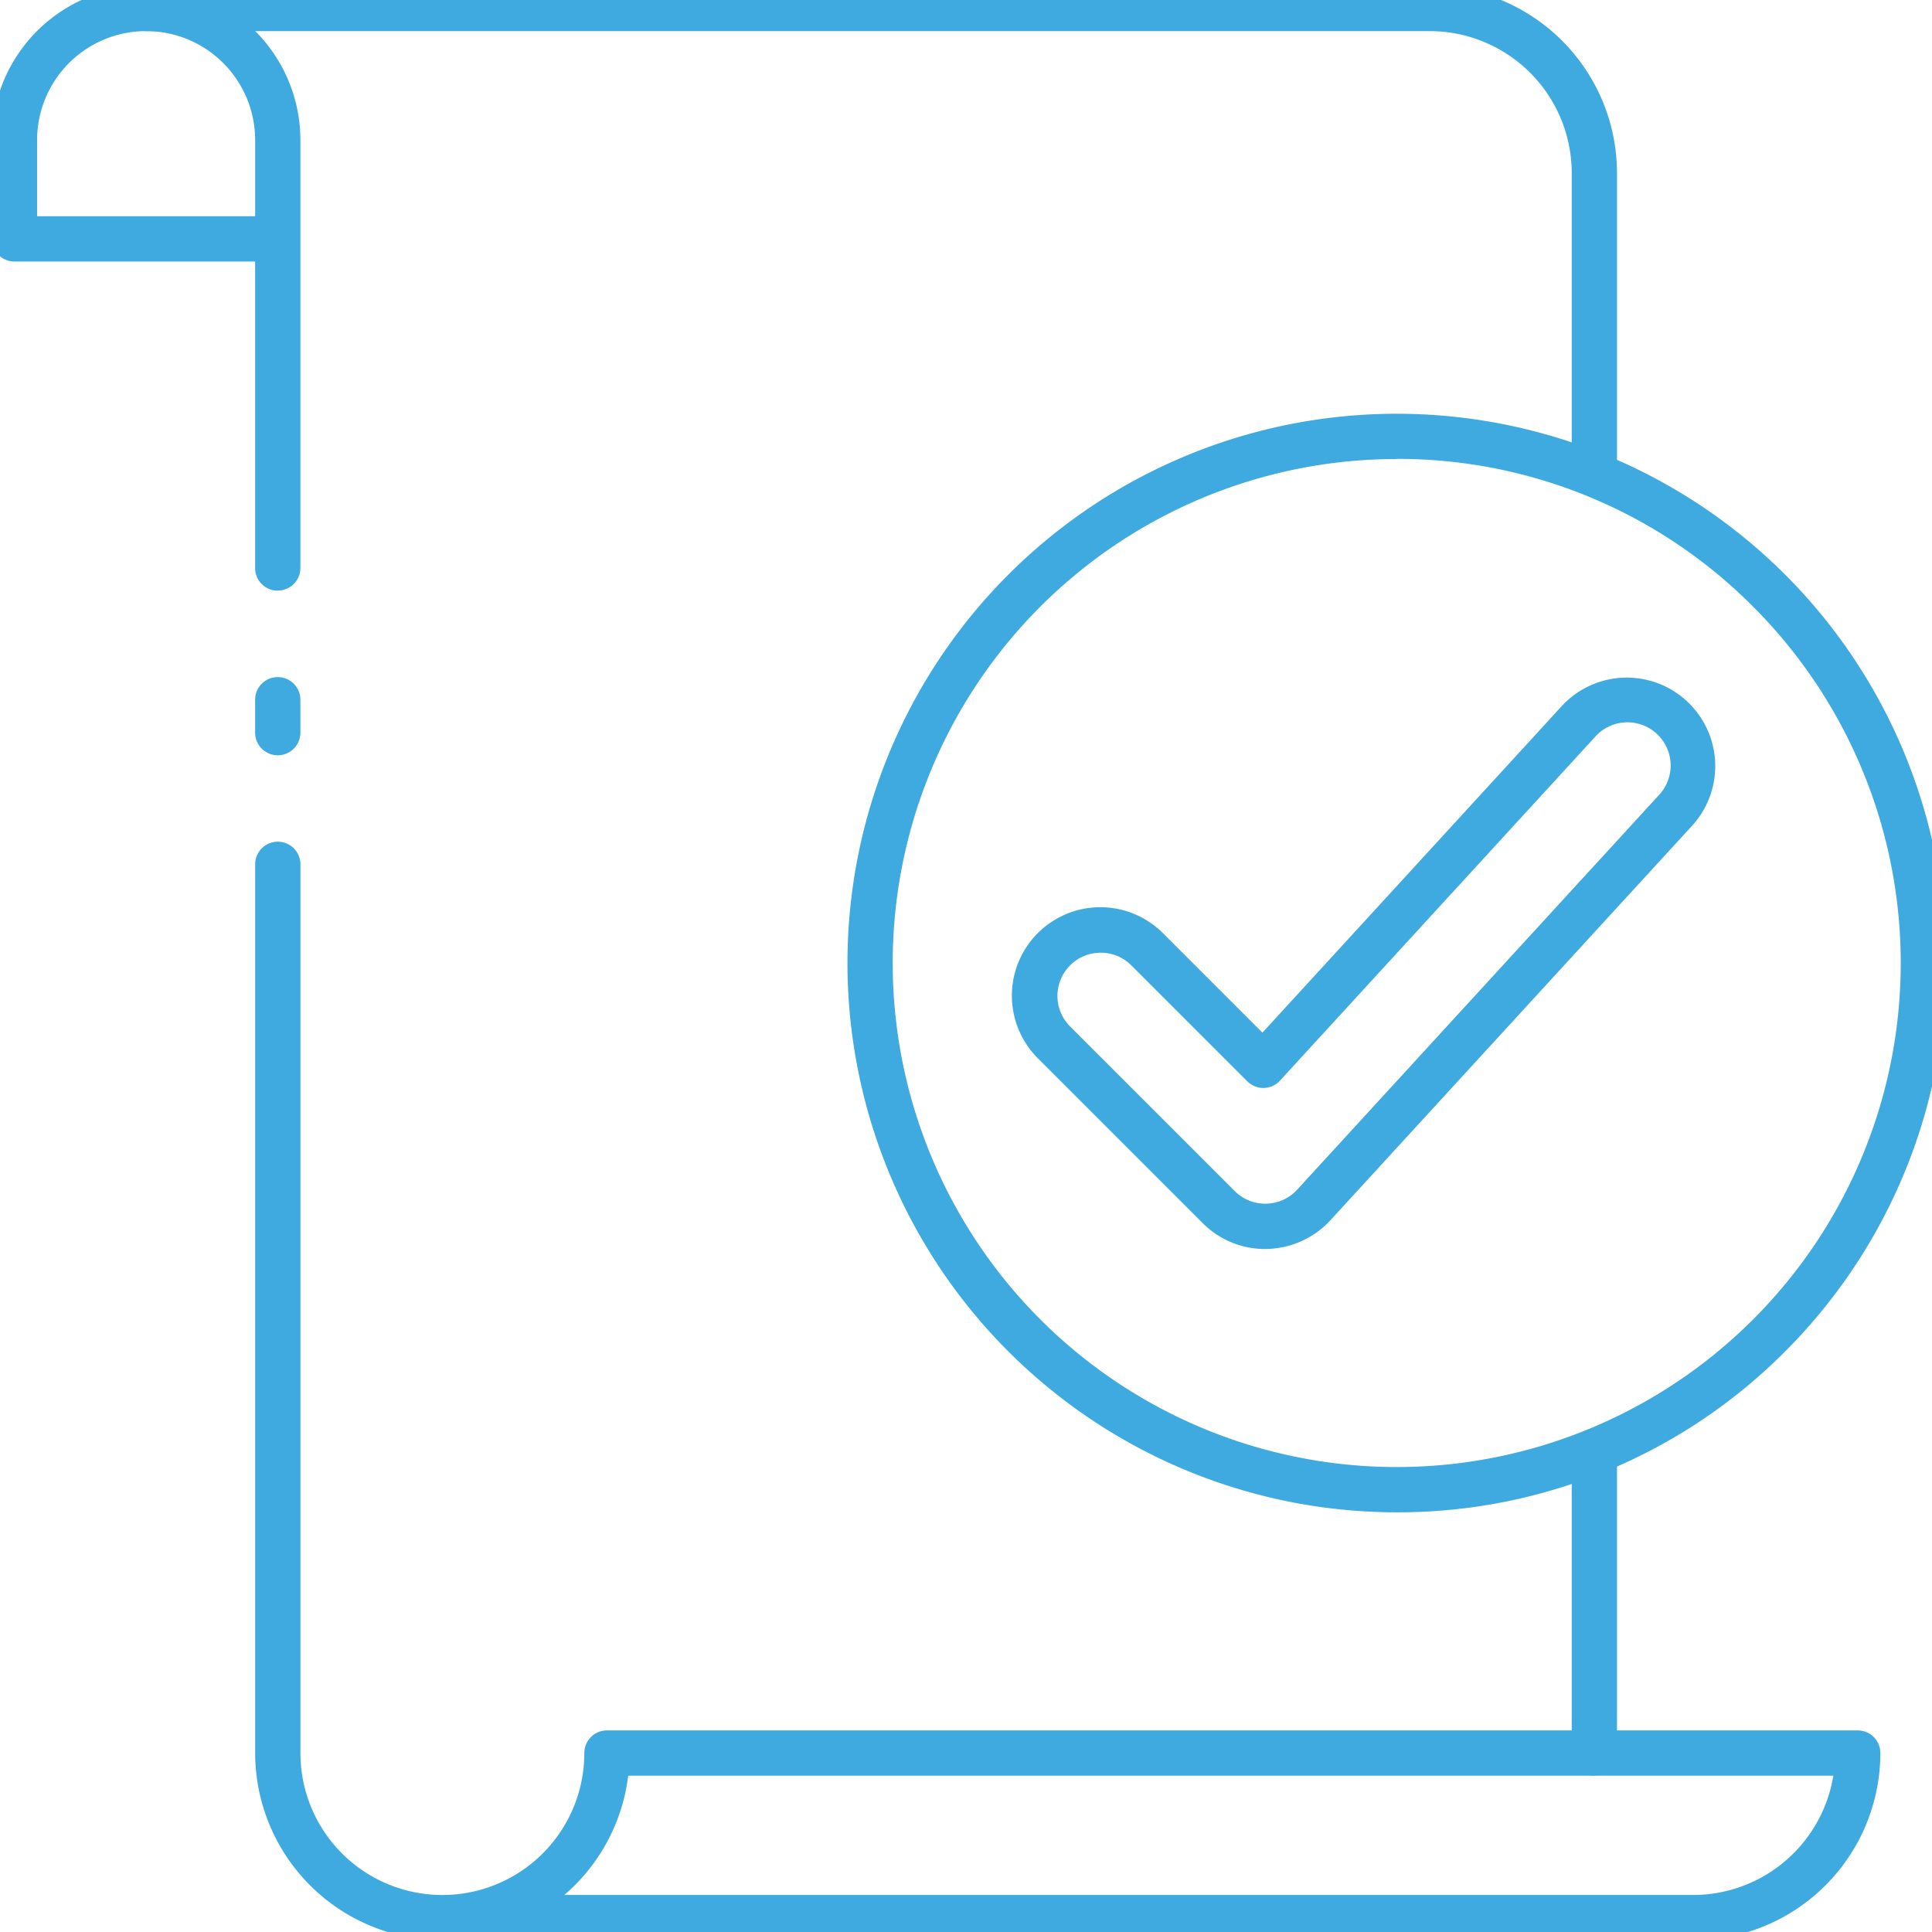 <?xml version="1.0" encoding="UTF-8"?> <svg xmlns="http://www.w3.org/2000/svg" xmlns:xlink="http://www.w3.org/1999/xlink" width="56" height="56" viewBox="0 0 56 56"><defs><clipPath id="clip-path"><rect id="Rectangle_42165" data-name="Rectangle 42165" width="56" height="56" transform="translate(0.237 0.237)" fill="#3eaae0"></rect></clipPath></defs><g id="Group_31196" data-name="Group 31196" transform="translate(-0.237 -0.237)" clip-path="url(#clip-path)"><path id="Path_106371" data-name="Path 106371" d="M199.991,147.086a2.547,2.547,0,0,1-1.813-.751l-4.77-4.77a2.564,2.564,0,1,1,3.626-3.626l2.876,2.876,8.685-9.475a2.564,2.564,0,0,1,3.78,3.465l-10.495,11.448a2.577,2.577,0,0,1-1.831.831h-.059m-4.77-8.586a1.252,1.252,0,0,0-.885,2.137l4.771,4.77a1.244,1.244,0,0,0,.885.367h.027a1.258,1.258,0,0,0,.9-.406l10.495-11.448a1.252,1.252,0,1,0-1.845-1.693l-9.149,9.98a.656.656,0,0,1-.947.021l-3.361-3.361a1.243,1.243,0,0,0-.885-.367" transform="translate(-163.081 -110.646)" fill="#3eaae0"></path><path id="Path_106372" data-name="Path 106372" d="M177.5,112.634a15.921,15.921,0,1,1,11.258-4.663,15.817,15.817,0,0,1-11.258,4.663m0-30.53a14.609,14.609,0,1,0,10.33,4.279A14.514,14.514,0,0,0,177.5,82.1" transform="translate(-136.778 -68.562)" fill="#3eaae0"></path><path id="Path_106373" data-name="Path 106373" d="M67.494,14.669a.656.656,0,0,1-.656-.656V5.426a4.119,4.119,0,0,0-4.114-4.114H25.515a.656.656,0,0,1,0-1.312H62.723A5.433,5.433,0,0,1,68.15,5.426v8.586a.656.656,0,0,1-.656.656" transform="translate(-21.043 -0.173)" fill="#3eaae0"></path><path id="Path_106374" data-name="Path 106374" d="M298.963,283.346a.656.656,0,0,1-.656-.656V274.1a.656.656,0,0,1,1.312,0v8.586a.656.656,0,0,1-.656.656" transform="translate(-252.512 -231.642)" fill="#3eaae0"></path><path id="Path_106375" data-name="Path 106375" d="M8.288,17.531a.656.656,0,0,1-.656-.656V7.99H.656A.656.656,0,0,1,0,7.334V4.472a4.472,4.472,0,0,1,8.944,0v12.4a.656.656,0,0,1-.656.656M1.312,6.678H7.633V4.472a3.16,3.16,0,0,0-6.321,0Z" transform="translate(0 -0.173)" fill="#3eaae0"></path><path id="Path_106376" data-name="Path 106376" d="M91.4,193.425H55.144A5.432,5.432,0,0,1,49.718,188v-25.76a.656.656,0,1,1,1.312,0V188a4.114,4.114,0,0,0,8.229,0,.656.656,0,0,1,.656-.656H96.169a.656.656,0,0,1,.656.656,5.432,5.432,0,0,1-5.426,5.426m-32.72-1.312H91.4a4.121,4.121,0,0,0,4.062-3.458H60.531a5.422,5.422,0,0,1-1.853,3.458" transform="translate(-42.085 -136.95)" fill="#3eaae0"></path><path id="Path_106377" data-name="Path 106377" d="M50.373,132.776a.656.656,0,0,1-.656-.656v-.954a.656.656,0,0,1,1.312,0v.954a.656.656,0,0,1-.656.656" transform="translate(-42.085 -110.647)" fill="#3eaae0"></path></g></svg> 